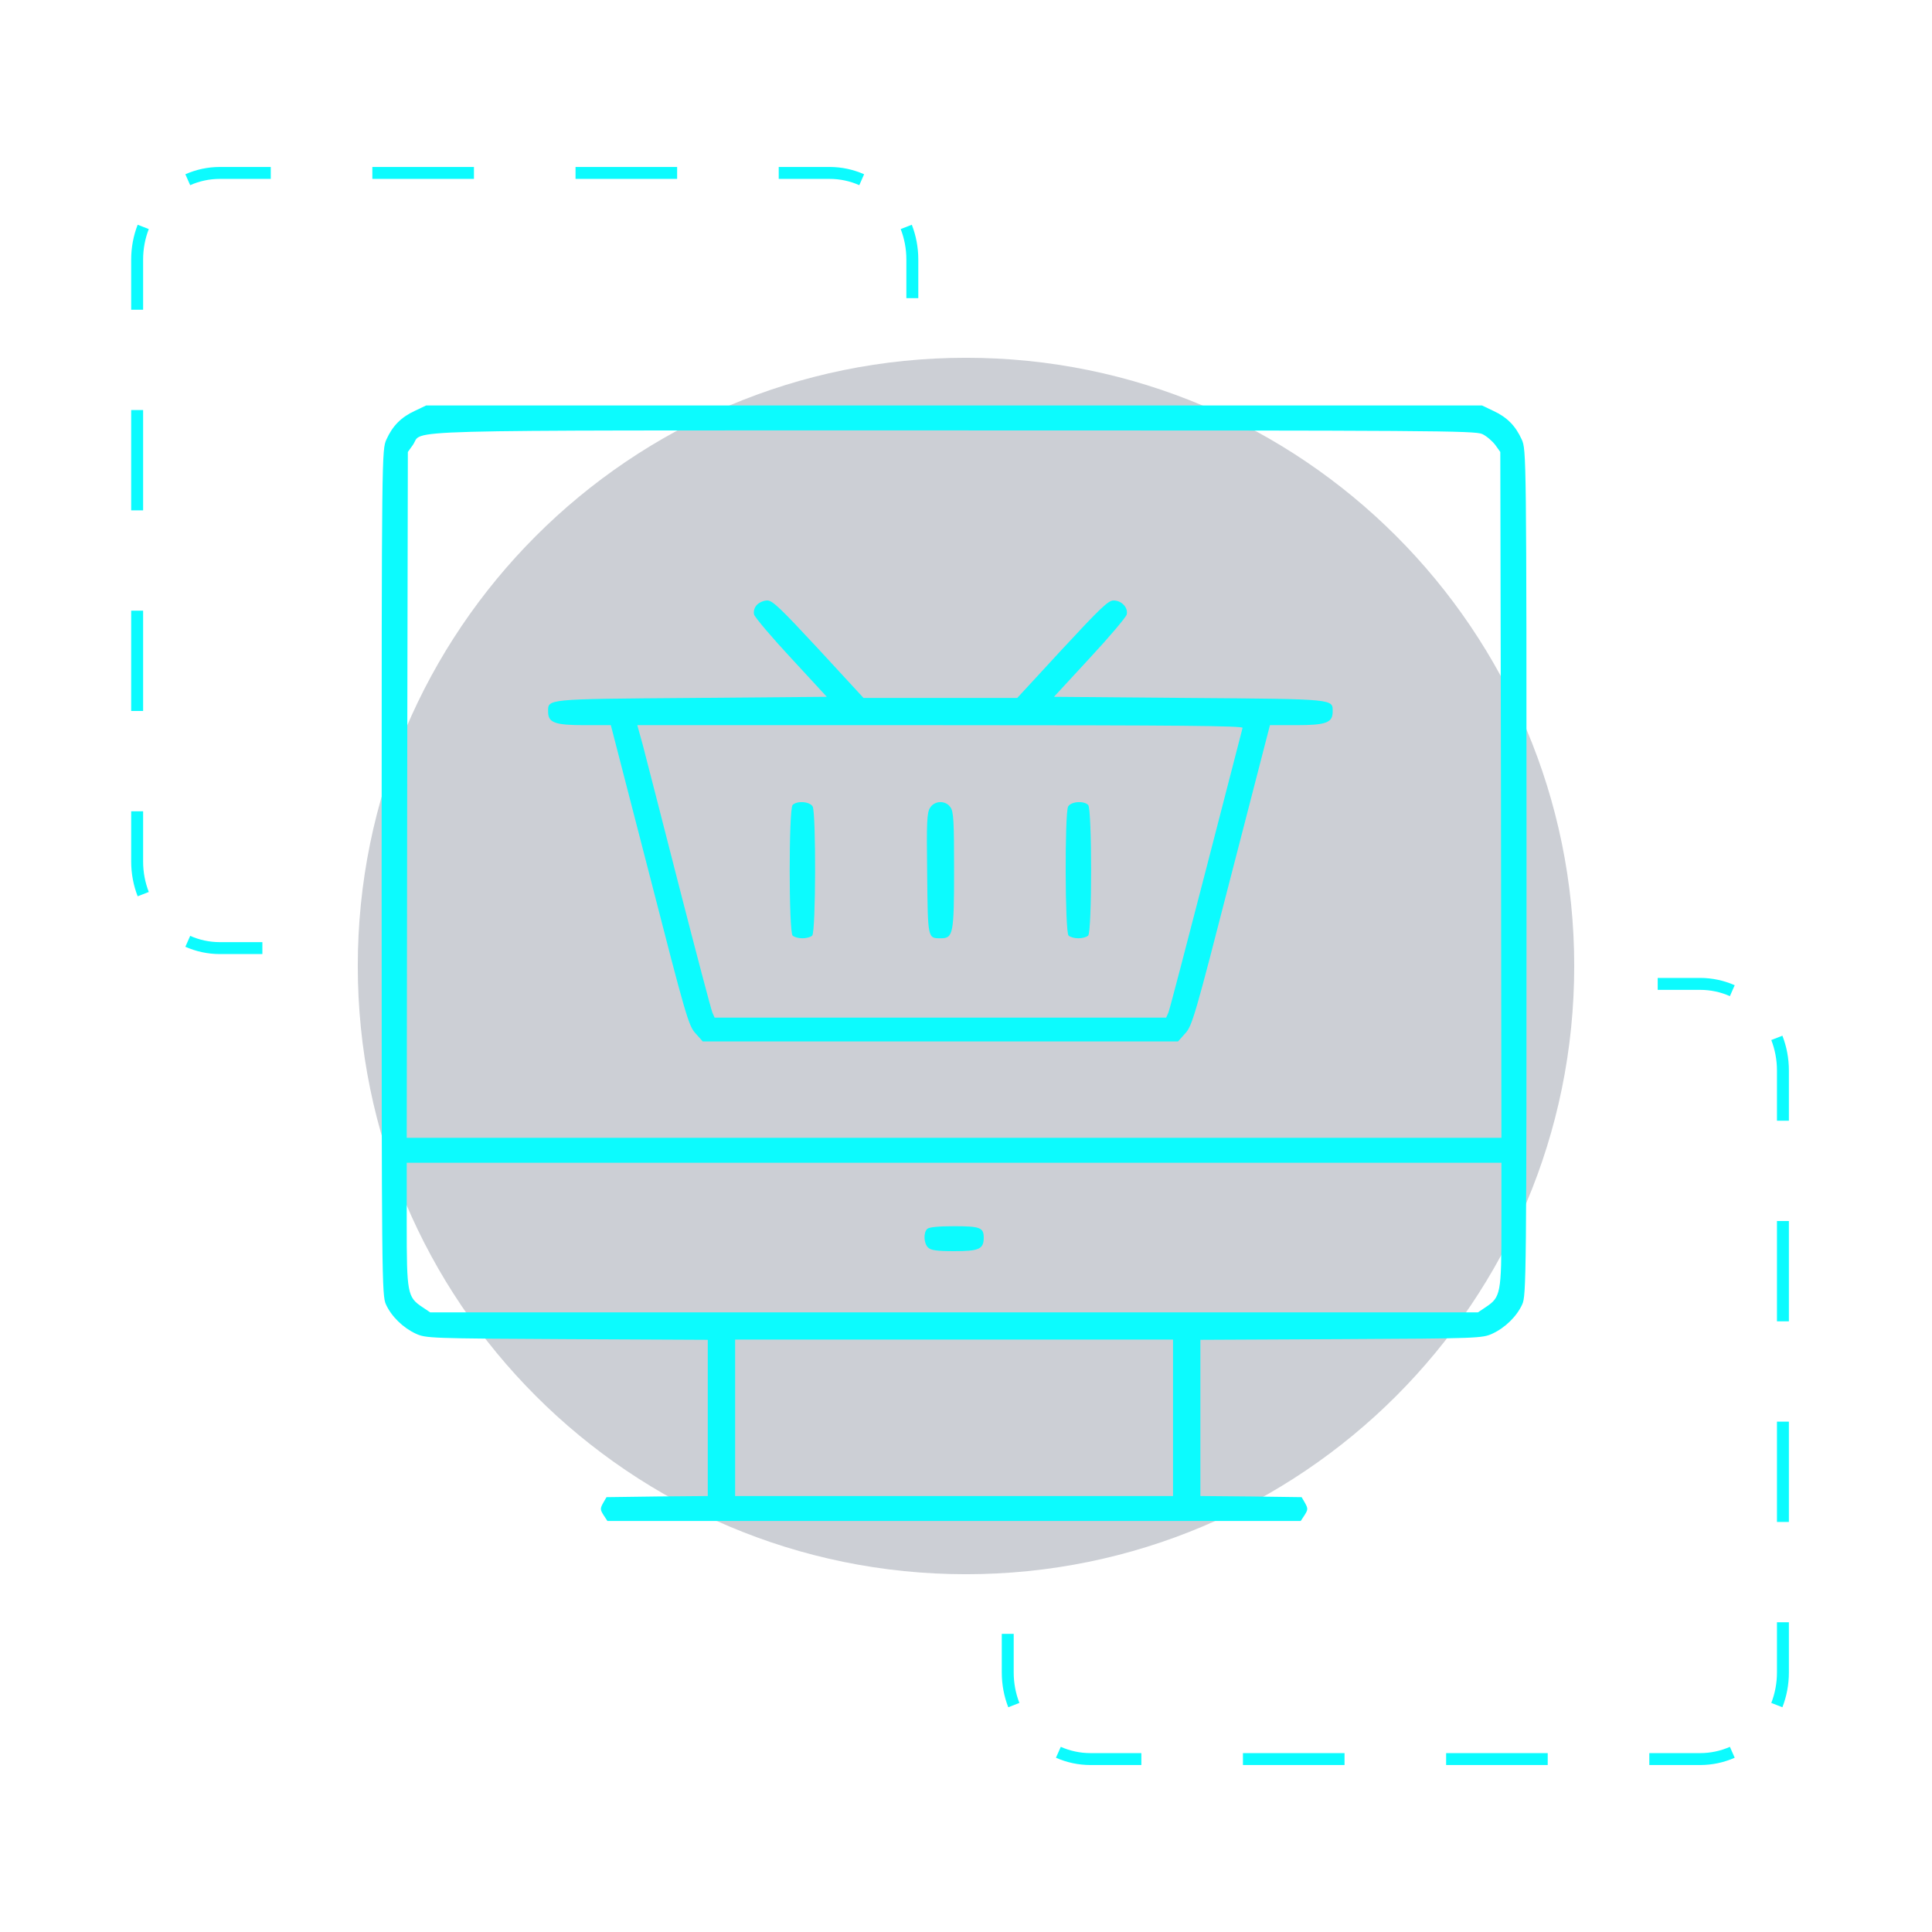 <svg width="162" height="162" viewBox="0 0 162 162" fill="none" xmlns="http://www.w3.org/2000/svg">
<g filter="url(#filter0_f_453_258)">
<path d="M30 81C30 109.167 52.834 132 81 132C109.167 132 132 109.167 132 81C132 52.834 109.167 30 81 30C52.834 30 30 52.834 30 81Z" fill="#01132F" fill-opacity="0.2"/>
</g>
<path fill-rule="evenodd" clip-rule="evenodd" d="M72.457 14.612C71.565 14.218 70.585 14 69.555 14H65.296V15H69.555C70.442 15 71.285 15.187 72.053 15.527L72.457 14.612ZM22.704 14V15H18.445C17.558 15 16.715 15.187 15.947 15.527L15.543 14.612C16.435 14.218 17.415 14 18.445 14H22.704ZM11 68.029H12V72.235C12 73.143 12.17 74.005 12.476 74.792L11.544 75.155C11.193 74.254 11 73.268 11 72.235V68.029ZM77 25H76V21.765C76 20.857 75.83 19.995 75.524 19.208L76.456 18.845C76.807 19.746 77 20.732 77 21.765V25ZM22 80V79H18.445C17.558 79 16.715 78.813 15.947 78.473L15.543 79.388C16.435 79.782 17.415 80 18.445 80H22ZM11 59.618H12V51.206H11V59.618ZM11 42.794H12V34.382H11V42.794ZM11 25.971H12V21.765C12 20.857 12.17 19.995 12.476 19.208L11.544 18.845C11.193 19.746 11 20.732 11 21.765V25.971ZM31.222 14V15H39.741V14H31.222ZM48.259 14V15H56.778V14H48.259Z" fill="#0CFBFE"/>
<path fill-rule="evenodd" clip-rule="evenodd" d="M145.457 82.612C144.565 82.218 143.585 82 142.555 82H139V83H142.555C143.442 83 144.285 83.187 145.053 83.527L145.457 82.612ZM84 137H85V140.235C85 141.143 85.17 142.005 85.476 142.792L84.544 143.155C84.193 142.254 84 141.268 84 140.235V137ZM138.296 148V147H142.555C143.442 147 144.285 146.813 145.053 146.473L145.457 147.388C144.565 147.782 143.585 148 142.555 148H138.296ZM150 93.971H149V89.765C149 88.857 148.83 87.995 148.524 87.208L149.456 86.845C149.807 87.746 150 88.732 150 89.765V93.971ZM150 102.382H149V110.794H150V102.382ZM150 119.206H149V127.618H150V119.206ZM150 136.029H149V140.235C149 141.143 148.83 142.005 148.524 142.792L149.456 143.155C149.807 142.254 150 141.268 150 140.235V136.029ZM129.778 148V147H121.259V148H129.778ZM112.741 148V147H104.222V148H112.741ZM95.704 148V147H91.445C90.558 147 89.715 146.813 88.947 146.473L88.543 147.388C89.435 147.782 90.415 148 91.445 148H95.704Z" fill="#0CFBFE"/>
<g filter="url(#filter1_d_453_258)">
<path d="M34.773 34.456C33.626 34.989 32.918 35.711 32.402 36.852C32.019 37.707 32 37.897 32 73.163C32 107.098 32.019 108.657 32.363 109.379C32.822 110.387 33.798 111.337 34.868 111.831C35.71 112.212 36.016 112.231 47.547 112.288L59.347 112.345V118.885V125.443L55.101 125.481L50.856 125.538L50.569 126.033C50.32 126.489 50.32 126.584 50.607 127.04L50.932 127.535H80H109.068L109.393 127.04C109.68 126.584 109.68 126.489 109.431 126.033L109.144 125.538L104.899 125.481L100.653 125.443V118.885V112.345L112.472 112.288C123.984 112.231 124.29 112.212 125.131 111.831C126.202 111.337 127.178 110.387 127.637 109.379C127.981 108.657 128 107.098 128 73.163C128 37.897 127.981 37.707 127.598 36.852C127.082 35.711 126.375 34.989 125.227 34.456L124.271 34H80H35.729L34.773 34.456ZM124.29 36.395C124.653 36.566 125.131 36.985 125.38 37.308L125.801 37.897L125.858 66.642L125.896 95.406H80H34.104L34.142 66.642L34.199 37.897L34.62 37.308C35.557 35.996 31.617 36.091 79.962 36.091C119.873 36.091 123.697 36.11 124.29 36.395ZM125.896 102.668C125.896 108.466 125.839 108.771 124.577 109.607L123.927 110.044H80H36.073L35.423 109.607C34.161 108.771 34.104 108.466 34.104 102.668V97.497H80H125.896V102.668ZM98.359 118.885V125.443H80H61.641V118.885V112.326H80H98.359V118.885Z" fill="#0CFBFE"/>
<path d="M63.458 50.73C63.248 50.958 63.171 51.262 63.229 51.528C63.305 51.775 64.701 53.429 66.346 55.197L69.329 58.429L57.97 58.524C45.616 58.619 45.96 58.6 45.96 59.684C45.96 60.596 46.515 60.806 49.02 60.806H51.219L54.47 73.391C57.511 85.235 57.74 86.033 58.333 86.661L58.926 87.326H78.853H98.779L99.372 86.661C99.965 86.033 100.194 85.235 103.235 73.391L106.486 60.806H108.685C111.19 60.806 111.745 60.596 111.745 59.684C111.745 58.6 112.089 58.619 99.736 58.524L88.376 58.429L91.359 55.197C93.004 53.429 94.4 51.775 94.477 51.528C94.61 50.958 94.056 50.349 93.367 50.349C92.927 50.349 92.239 51.015 89.065 54.437L85.297 58.524H78.853H72.408L68.641 54.437C65.466 51.015 64.778 50.349 64.338 50.349C64.032 50.349 63.649 50.521 63.458 50.73ZM104.191 61.034C104.153 61.167 102.776 66.49 101.132 72.878C99.487 79.246 98.072 84.665 97.976 84.893L97.785 85.33H78.853H59.92L59.729 84.893C59.633 84.665 58.371 79.893 56.937 74.303C55.503 68.714 54.145 63.391 53.896 62.459L53.438 60.806H78.853C99.104 60.806 104.249 60.863 104.191 61.034Z" fill="#0CFBFE"/>
<path d="M66.461 67.498C66.135 67.821 66.135 78.125 66.461 78.448C66.594 78.581 66.958 78.676 67.283 78.676C67.608 78.676 67.971 78.581 68.105 78.448C68.411 78.144 68.43 68.182 68.144 67.631C67.914 67.212 66.843 67.117 66.461 67.498Z" fill="#0CFBFE"/>
<path d="M77.992 67.726C77.724 68.125 77.686 68.904 77.743 73.239C77.801 78.752 77.782 78.676 78.891 78.676C79.924 78.676 80 78.315 80 72.973C80 68.885 79.962 68.049 79.694 67.688C79.293 67.098 78.375 67.117 77.992 67.726Z" fill="#0CFBFE"/>
<path d="M89.562 67.631C89.275 68.182 89.294 78.144 89.6 78.448C89.734 78.581 90.097 78.676 90.422 78.676C90.748 78.676 91.111 78.581 91.245 78.448C91.57 78.125 91.57 67.821 91.245 67.498C90.862 67.117 89.791 67.212 89.562 67.631Z" fill="#0CFBFE"/>
<path d="M77.743 103.048C77.418 103.371 77.457 104.265 77.82 104.607C78.049 104.835 78.547 104.911 80 104.911C82.085 104.911 82.486 104.74 82.486 103.789C82.486 102.934 82.199 102.82 80 102.82C78.68 102.82 77.896 102.896 77.743 103.048Z" fill="#0CFBFE"/>
</g>
<defs>
<filter id="filter0_f_453_258" x="0" y="0" width="162" height="162" filterUnits="userSpaceOnUse" color-interpolation-filters="sRGB">
<feFlood flood-opacity="0" result="BackgroundImageFix"/>
<feBlend mode="normal" in="SourceGraphic" in2="BackgroundImageFix" result="shape"/>
<feGaussianBlur stdDeviation="15" result="effect1_foregroundBlur_453_258"/>
</filter>
<filter id="filter1_d_453_258" x="25" y="27" width="110" height="107.535" filterUnits="userSpaceOnUse" color-interpolation-filters="sRGB">
<feFlood flood-opacity="0" result="BackgroundImageFix"/>
<feColorMatrix in="SourceAlpha" type="matrix" values="0 0 0 0 0 0 0 0 0 0 0 0 0 0 0 0 0 0 127 0" result="hardAlpha"/>
<feOffset/>
<feGaussianBlur stdDeviation="3.5"/>
<feComposite in2="hardAlpha" operator="out"/>
<feColorMatrix type="matrix" values="0 0 0 0 0.333 0 0 0 0 0.733 0 0 0 0 1 0 0 0 0.66 0"/>
<feBlend mode="normal" in2="BackgroundImageFix" result="effect1_dropShadow_453_258"/>
<feBlend mode="normal" in="SourceGraphic" in2="effect1_dropShadow_453_258" result="shape"/>
</filter>
</defs>
</svg>

